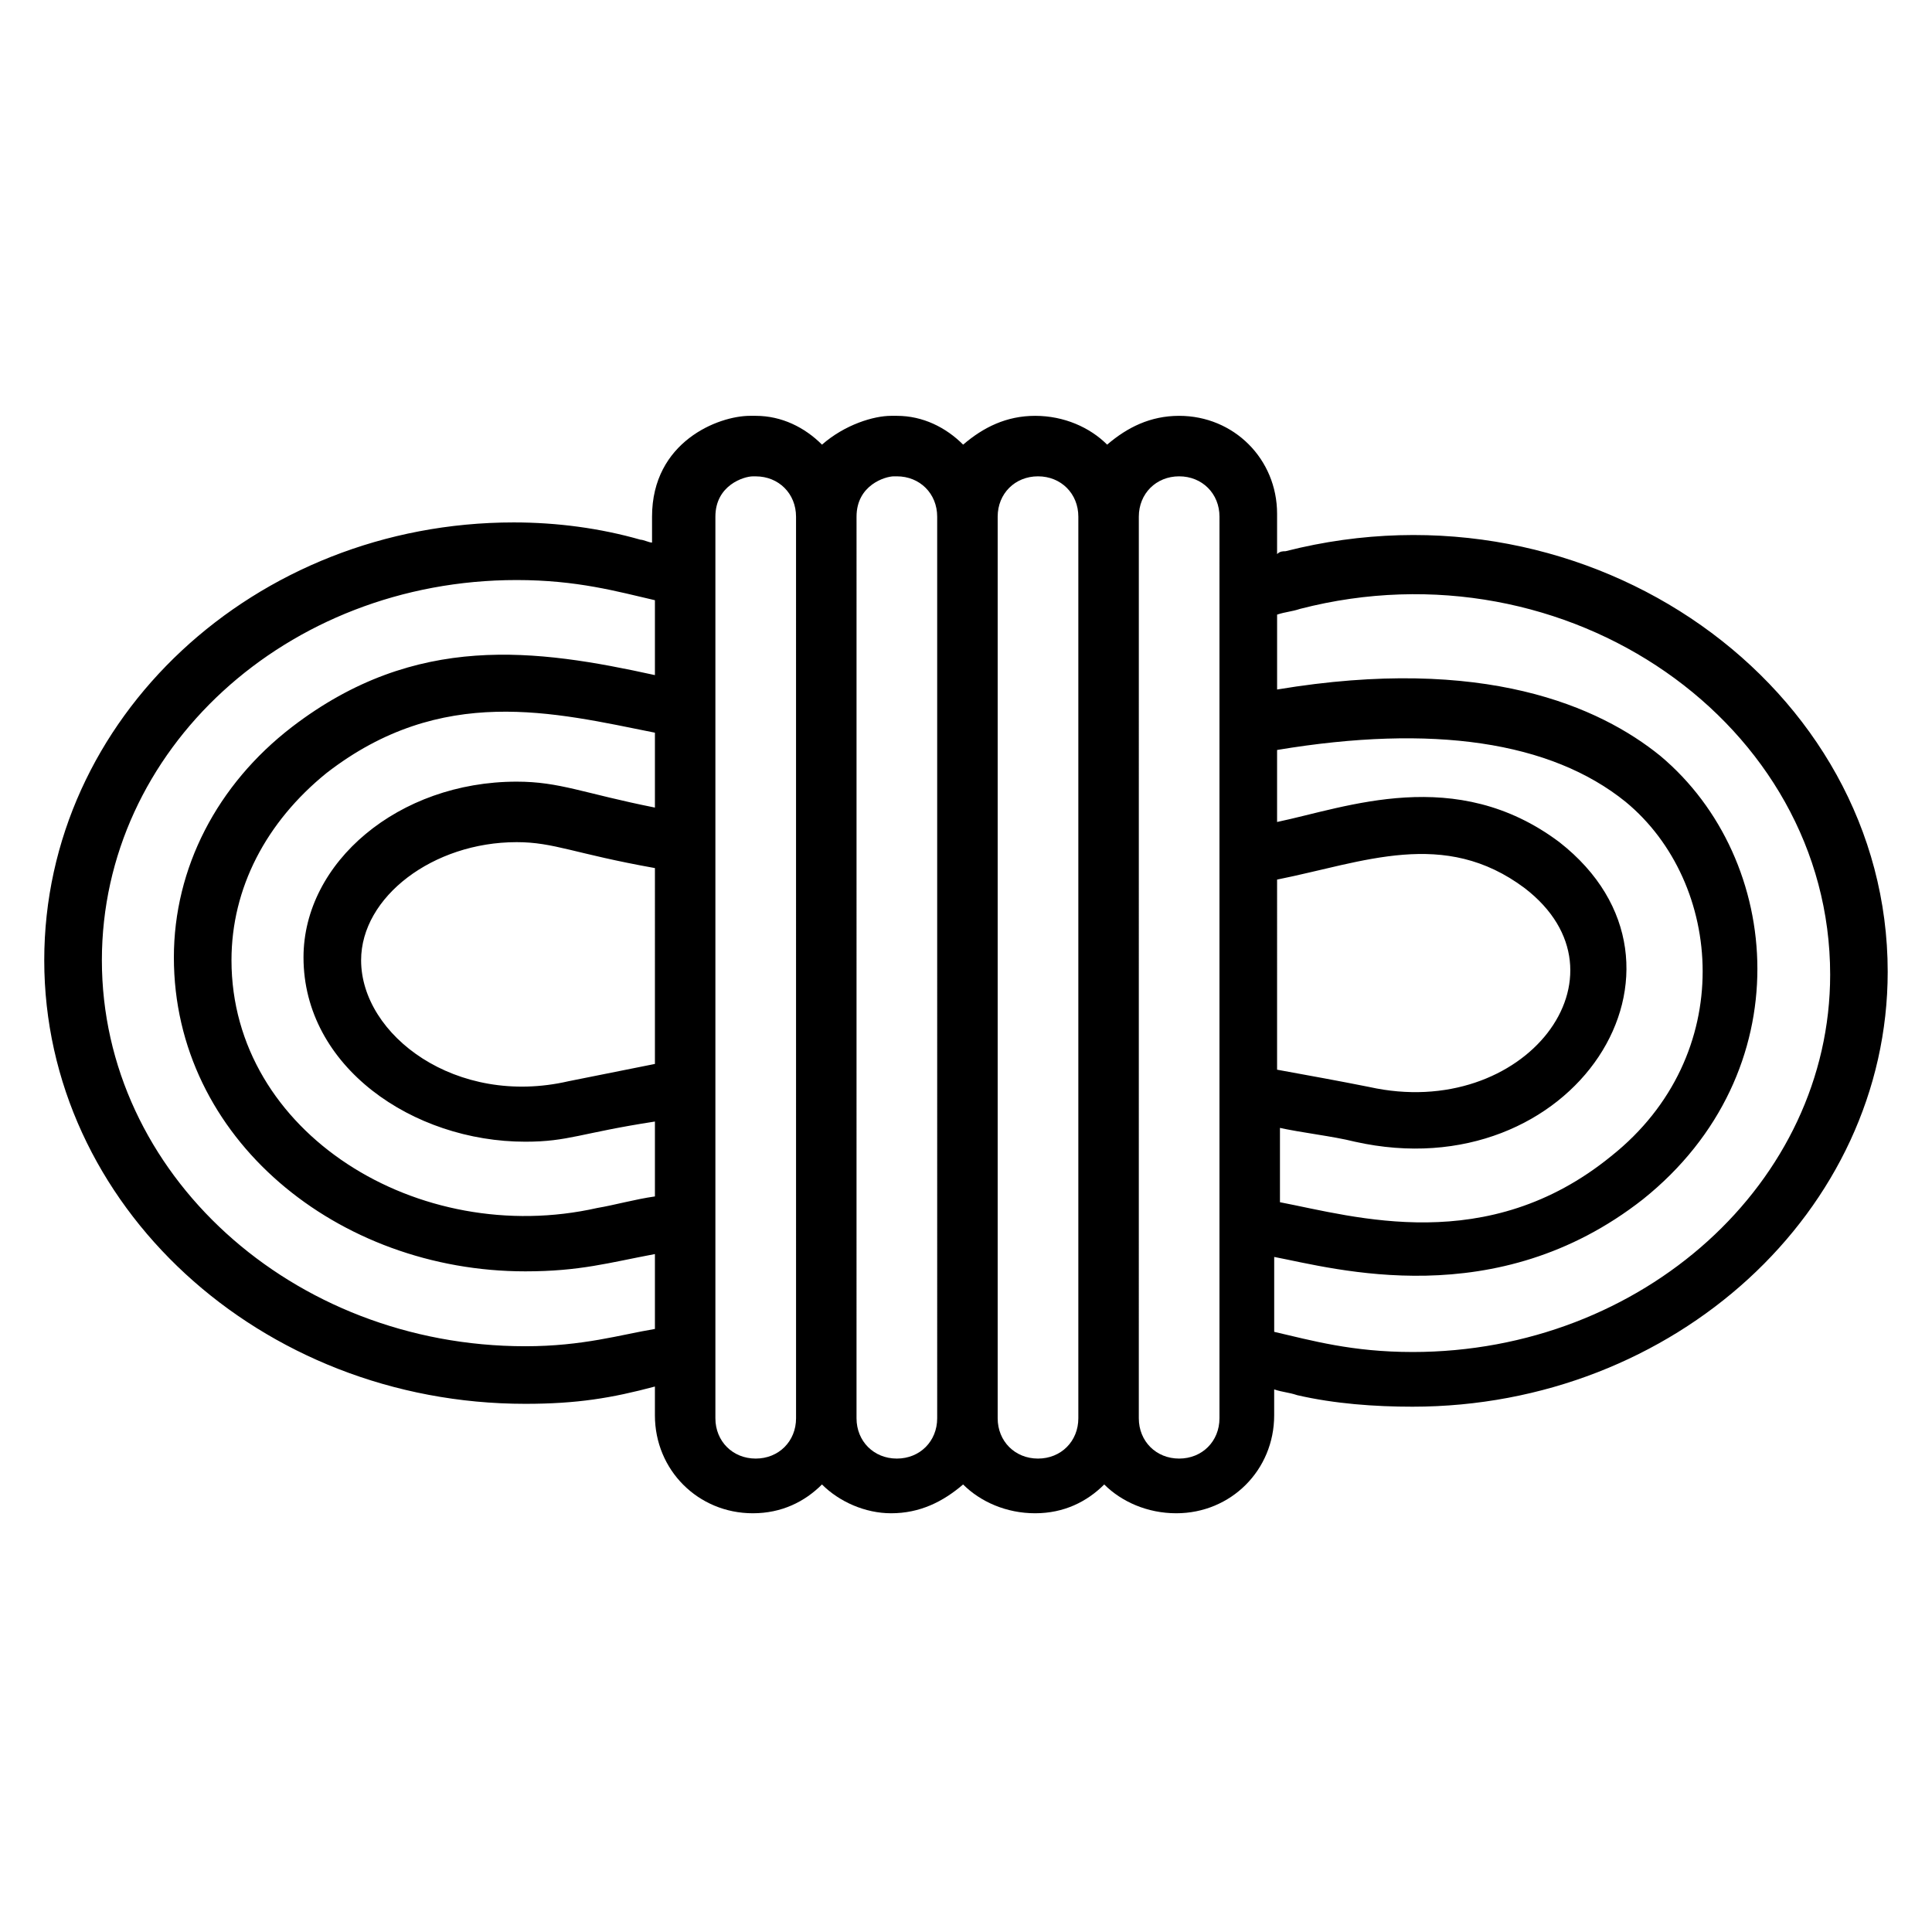 <?xml version="1.0" encoding="UTF-8"?>
<!-- Uploaded to: ICON Repo, www.svgrepo.com, Generator: ICON Repo Mixer Tools -->
<svg fill="#000000" width="800px" height="800px" version="1.1" viewBox="144 144 512 512" xmlns="http://www.w3.org/2000/svg">
 <path d="m484.73 290.08c-0.762 0-1.527 0-2.289 0.762v-10.688c0-14.504-11.449-25.953-25.953-25.953-7.633 0-13.742 3.055-19.082 7.633-4.582-4.582-11.449-7.633-19.082-7.633-7.633 0-13.742 3.055-19.082 7.633-4.582-4.582-10.688-7.633-17.559-7.633h-1.527c-4.582 0-12.215 2.289-18.32 7.633-4.582-4.582-10.688-7.633-17.559-7.633h-1.527c-8.398 0-25.953 6.871-25.953 26.719v6.871c-0.762 0-2.289-0.762-3.055-0.762-10.688-3.055-22.137-4.582-33.586-4.582-68.703-0.004-124.43 51.906-124.43 116.03 0 64.883 57.25 117.55 127.48 117.55 13.742 0 22.902-1.527 34.352-4.582v7.633c0 14.504 11.449 25.953 25.953 25.953 7.633 0 13.742-3.055 18.32-7.633 4.582 4.582 11.449 7.633 18.32 7.633 7.633 0 13.742-3.055 19.082-7.633 4.582 4.582 11.449 7.633 19.082 7.633 7.633 0 13.742-3.055 18.32-7.633 4.582 4.582 11.449 7.633 19.082 7.633 14.504 0 25.953-11.449 25.953-25.953v-6.871c2.289 0.762 3.816 0.762 6.106 1.527 9.922 2.289 20.609 3.055 30.535 3.055 69.465 0 125.95-51.906 125.95-115.27 0.004-75.57-78.621-132.06-159.54-111.45zm-2.289 87.02c22.902-4.582 44.273-13.742 65.648 2.289 29.77 22.902 0 61.832-41.223 52.672-7.633-1.527-16.031-3.055-24.426-4.582zm0 65.648c6.871 1.527 14.504 2.289 20.609 3.816 58.016 12.977 96.184-46.562 54.199-79.387-27.48-20.613-56.488-9.16-74.809-5.344v-19.082c41.223-6.871 72.52-2.289 92.363 13.742 25.953 21.375 29.77 67.176-3.816 93.891-32.824 26.719-67.938 16.031-87.785 12.215v-19.852zm-164.88-16.793c-7.633 1.527-15.266 3.055-22.902 4.582-29.77 6.871-54.961-12.215-54.961-32.062 0-16.793 19.082-31.297 41.223-31.297 9.922 0 15.266 3.055 36.641 6.871zm0-67.938c-19.082-3.816-25.191-6.871-36.641-6.871-31.297 0-56.488 21.375-56.488 46.562 0 29.008 29.008 48.855 58.777 48.855 11.449 0 14.504-2.289 34.352-5.344v19.848c-5.344 0.762-10.688 2.289-15.266 3.055-47.332 10.684-96.949-19.848-96.949-65.648 0-19.082 9.16-36.641 25.191-49.617 30.535-23.664 60.305-16.031 87.023-10.688zm-34.352 142.75c-61.832 0-112.21-45.801-112.21-102.29 0-55.723 48.855-100.76 109.92-100.76 16.031 0 26.719 3.055 36.641 5.344v19.848c-31.297-6.871-63.359-11.449-96.184 13.742-19.848 15.266-31.297 37.402-31.297 61.066 0 48.09 43.512 83.203 93.129 83.203 14.504 0 22.137-2.289 34.352-4.582v19.848c-9.16 1.527-19.086 4.582-34.352 4.582zm71.754 19.082c0 6.106-4.582 10.688-10.688 10.688-6.106 0-10.688-4.582-10.688-10.688v-222.13-16.793c0-8.398 7.633-10.688 9.922-10.688h0.762c6.106 0 10.688 4.582 10.688 10.688zm37.402 0c0 6.106-4.582 10.688-10.688 10.688s-10.688-4.582-10.688-10.688l0.004-238.93c0-8.398 7.633-10.688 9.922-10.688h0.762c6.106 0 10.688 4.582 10.688 10.688zm37.406 0c0 6.106-4.582 10.688-10.688 10.688s-10.688-4.582-10.688-10.688v-238.93c0-6.106 4.582-10.688 10.688-10.688s10.688 4.582 10.688 10.688zm37.402 0c0 6.106-4.582 10.688-10.688 10.688s-10.688-4.582-10.688-10.688l0.004-238.93c0-6.106 4.582-10.688 10.688-10.688s10.688 4.582 10.688 10.688l-0.004 19.844v219.08zm51.145-17.555c-16.031 0-26.719-3.055-36.641-5.344v-19.848c16.031 3.055 58.777 15.266 97.707-15.266 41.984-33.586 37.402-90.074 4.582-117.55-16.031-12.977-46.562-26.719-101.52-17.559v-19.848c2.289-0.762 3.816-0.762 6.106-1.527 70.992-18.32 140.46 30.535 140.46 96.945 0 54.961-49.617 100-110.69 100z"/>
</svg>